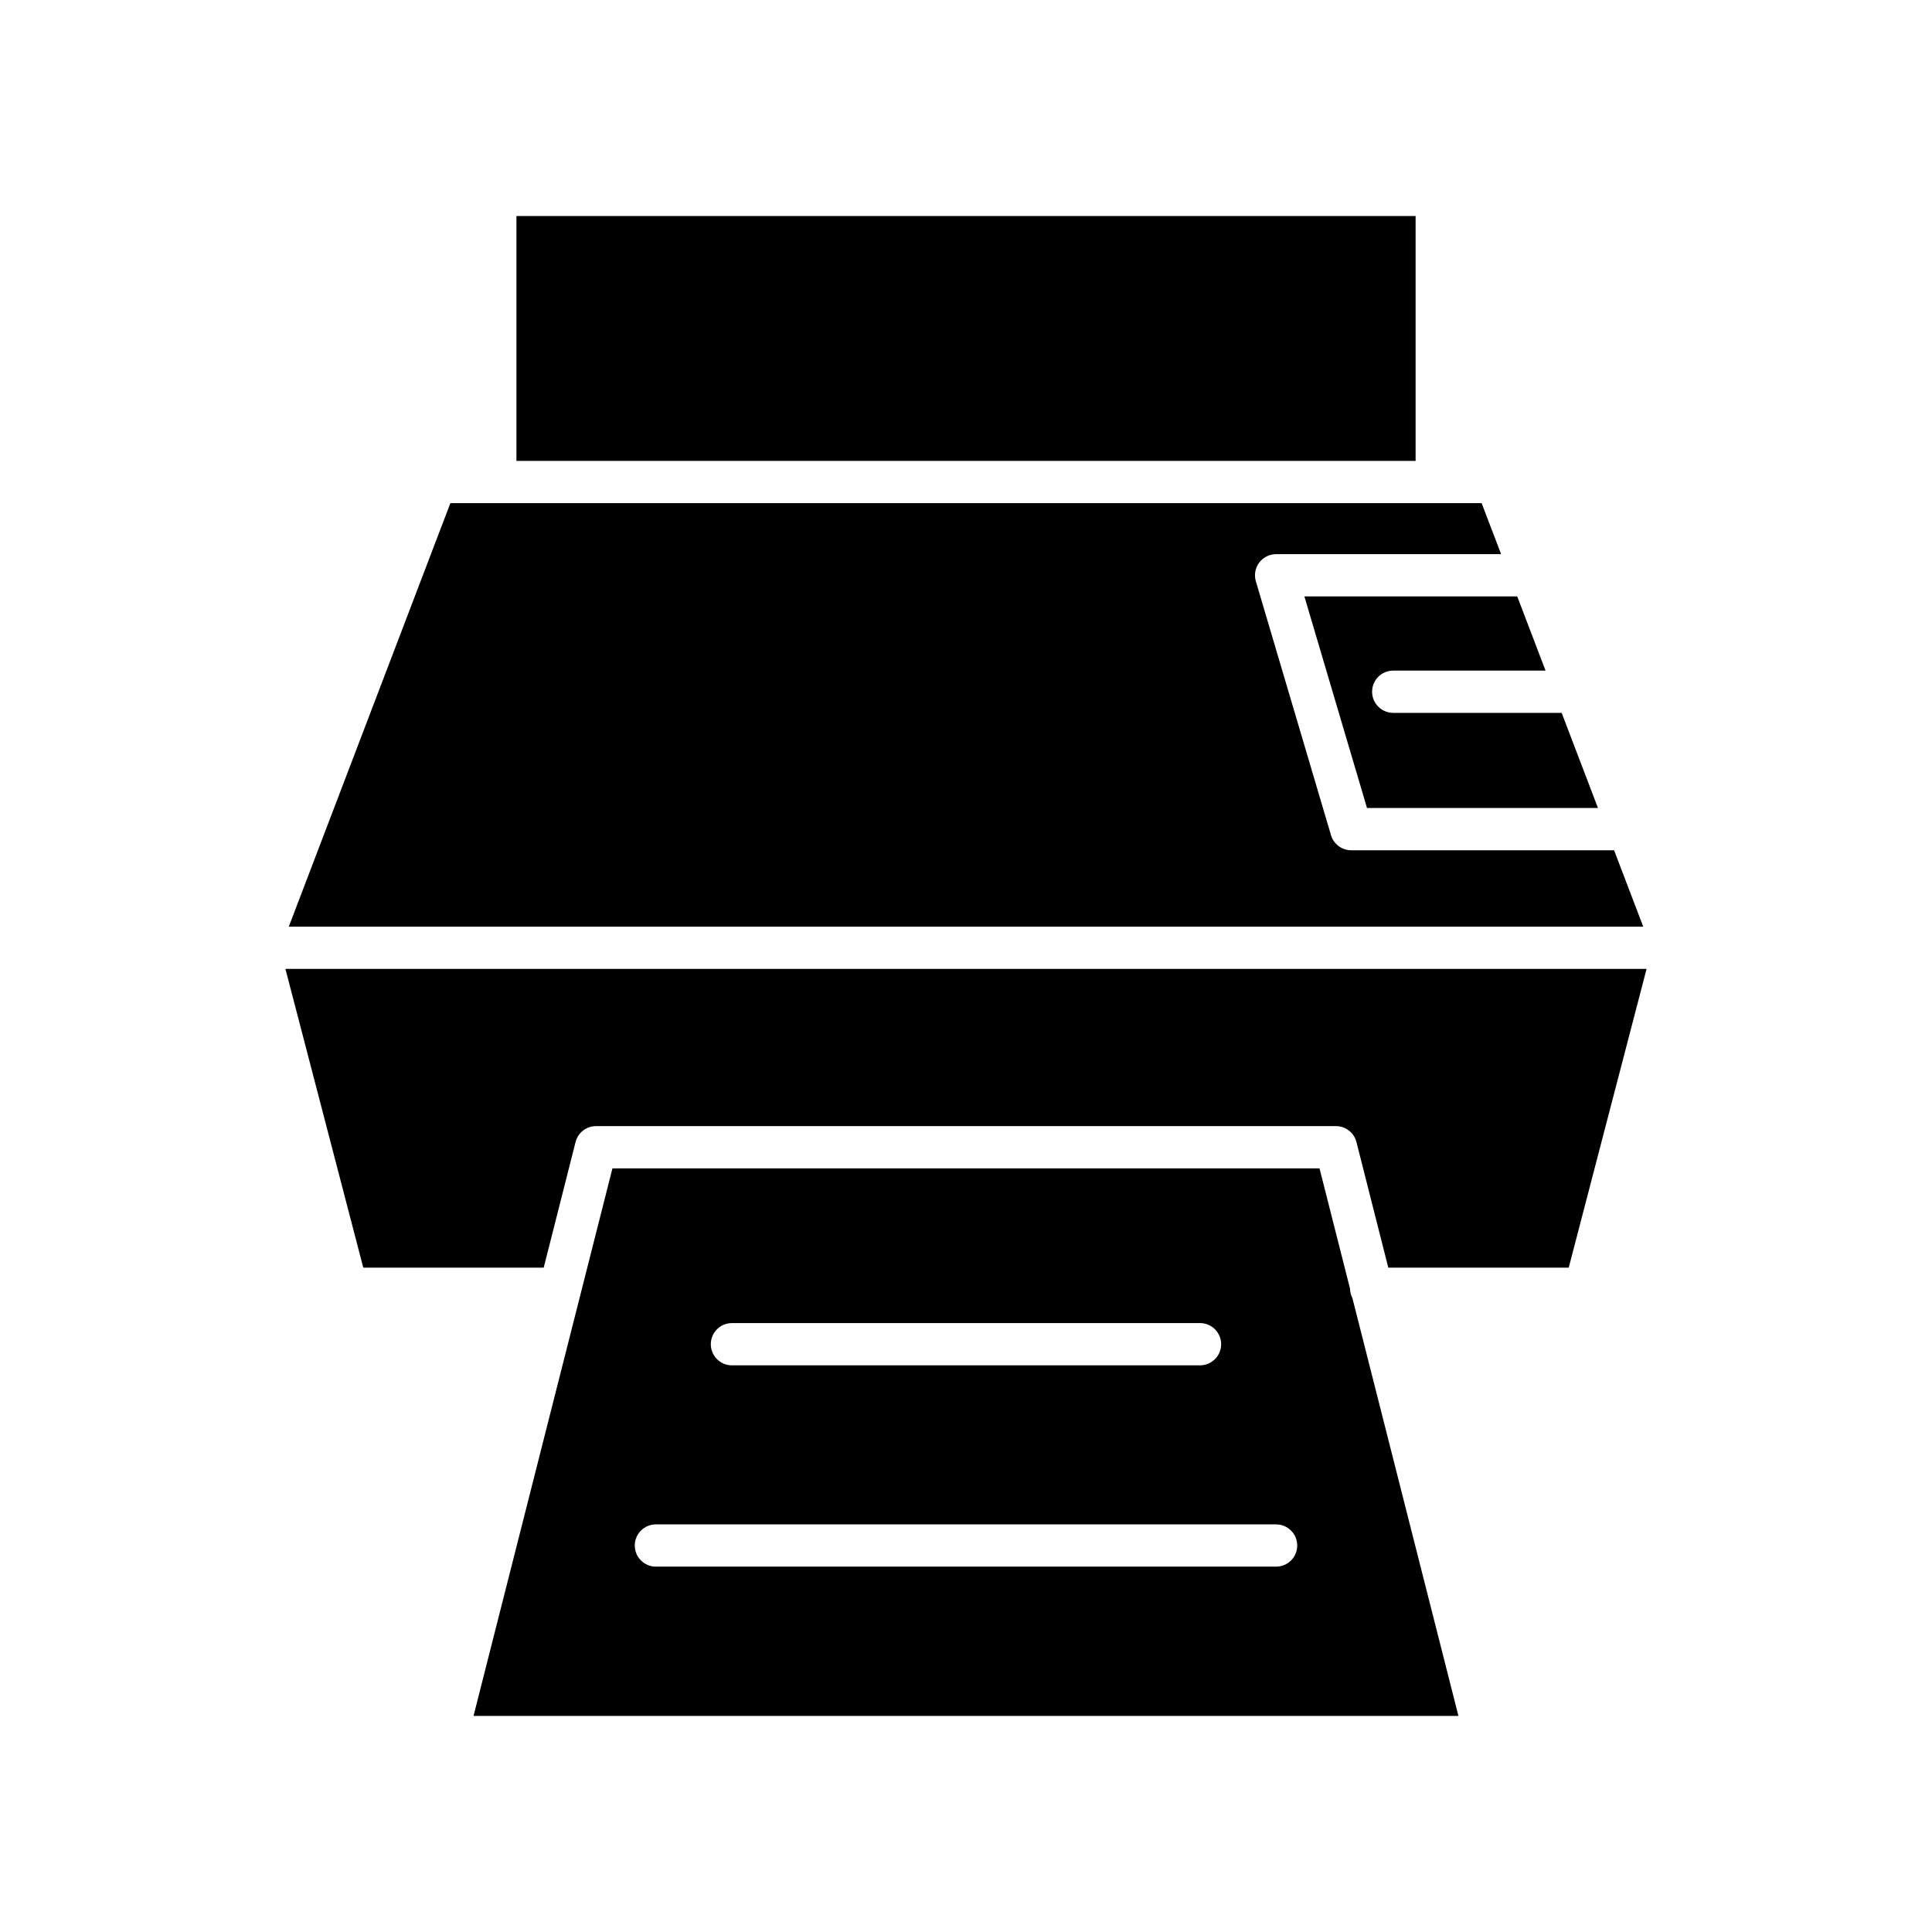 <?xml version="1.0" encoding="UTF-8"?>
<!-- Uploaded to: ICON Repo, www.iconrepo.com, Generator: ICON Repo Mixer Tools -->
<svg fill="#000000" width="800px" height="800px" version="1.1" viewBox="144 144 512 512" xmlns="http://www.w3.org/2000/svg">
 <g>
  <path d="m501.78 485.55v-0.004l-8.094-31.914h-187.38l-36.816 145.11h261.01l-28.098-110.74c-0.371-0.746-0.625-1.559-0.625-2.449zm-163.81 9.082h124.05c3.09 0 5.598 2.508 5.598 5.598 0 3.09-2.508 5.598-5.598 5.598h-124.05c-3.09 0-5.598-2.508-5.598-5.598 0-3.094 2.508-5.598 5.598-5.598zm144.21 64.543h-164.36c-3.09 0-5.598-2.508-5.598-5.598s2.508-5.598 5.598-5.598h164.36c3.09 0 5.598 2.508 5.598 5.598 0 3.094-2.508 5.598-5.598 5.598z"/>
  <path d="m506.27 358.13h61.207l-9.621-25.215h-44.637c-3.09 0-5.598-2.508-5.598-5.598 0-3.09 2.508-5.598 5.598-5.598h40.363l-7.504-19.672h-56.406z"/>
  <path d="m280.86 201.25h238.29v64.891h-238.29z"/>
  <path d="m571.75 369.33h-69.66c-2.481 0-4.664-1.633-5.367-4.012l-19.91-67.277c-0.5-1.691-0.172-3.523 0.883-4.938 1.059-1.414 2.719-2.246 4.484-2.246h59.629l-5.156-13.512h-273.3l-42.824 112.24h358.95z"/>
  <path d="m219.64 400.77 20.633 79.176h47.812l8.445-33.293c0.629-2.481 2.863-4.219 5.426-4.219h196.09c2.562 0 4.797 1.738 5.426 4.219l8.445 33.293h47.812l20.633-79.176z"/>
 </g>
</svg>